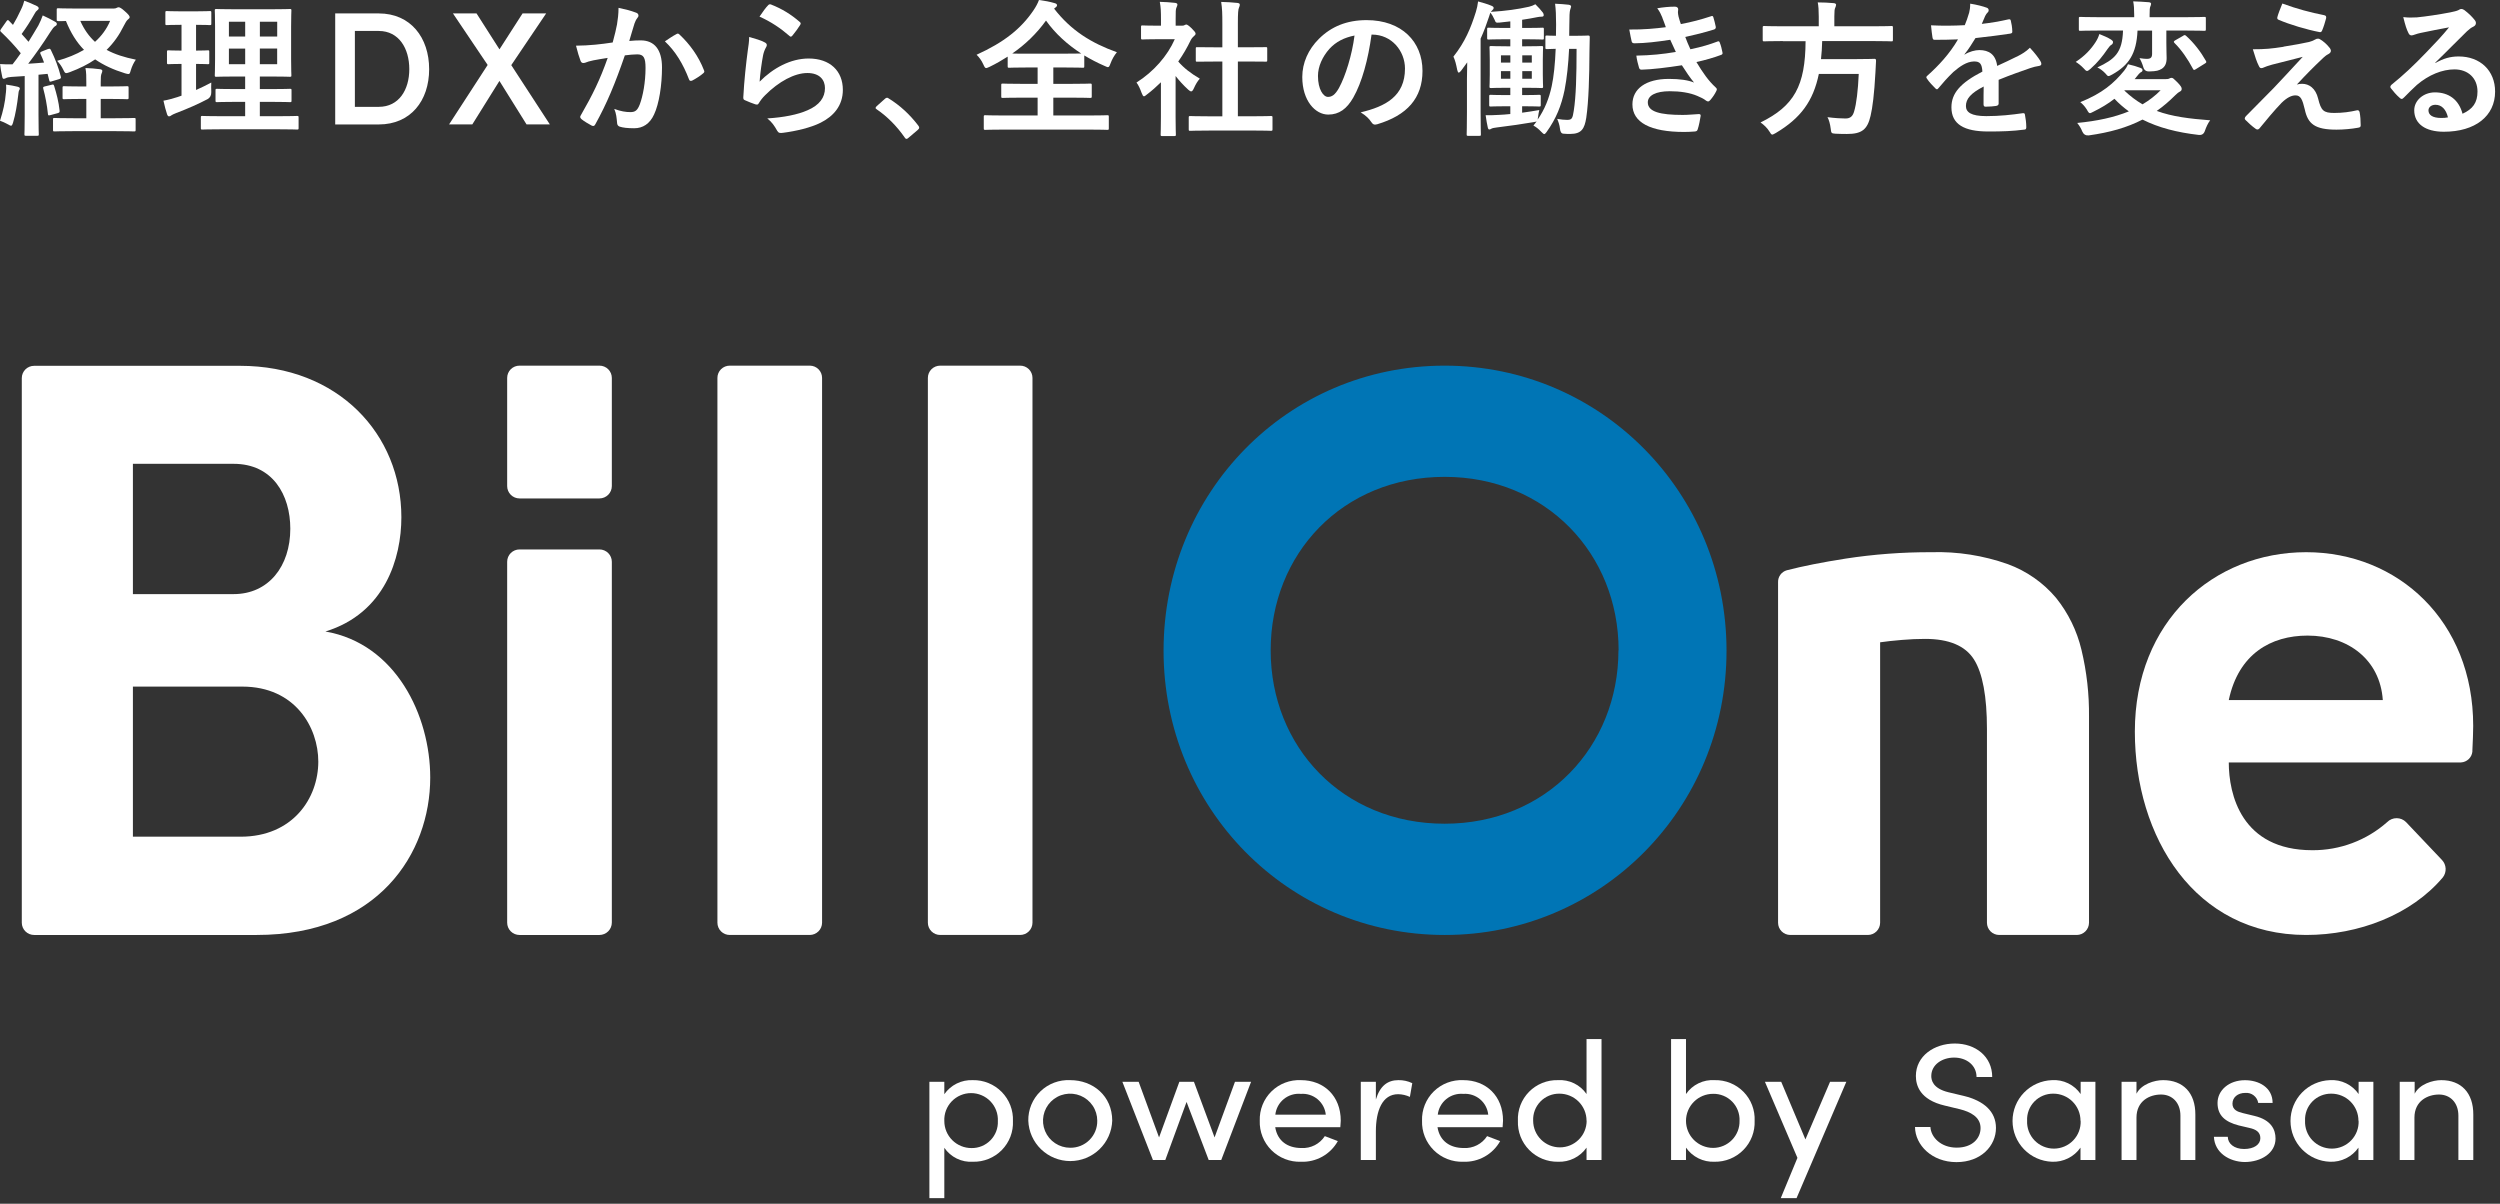 <svg width="100%" height="100%" viewBox="0 0 270 130" fill="none" xmlns="http://www.w3.org/2000/svg">
<rect x="0" y="0" width="270" height="130" fill="#333333" stroke="none"/>
<g clip-path="url(#clip0_108_7157)">
<path d="M5.171 5.306C5.378 5.227 5.424 5.257 5.503 5.415C5.963 6.364 6.311 7.249 6.564 8.263C6.613 8.436 6.564 8.485 6.375 8.549L5.582 8.786C5.394 8.85 5.344 8.835 5.314 8.658L5.141 7.976L4.159 8.07V12.42C4.159 13.874 4.189 14.412 4.189 14.492C4.189 14.65 4.174 14.665 4.016 14.665H2.812C2.653 14.665 2.638 14.65 2.638 14.492C2.638 14.397 2.668 13.874 2.668 12.42V8.214L1.227 8.308C0.959 8.323 0.751 8.372 0.642 8.436C0.577 8.466 0.498 8.515 0.404 8.515C0.294 8.515 0.26 8.406 0.23 8.247C0.136 7.837 0.072 7.426 0.008 6.918C0.468 6.948 0.895 6.967 1.355 6.948C1.657 6.568 1.959 6.157 2.242 5.747C1.608 4.956 0.864 4.165 0.117 3.453C0.053 3.389 0.023 3.359 0.023 3.31C0.023 3.261 0.072 3.201 0.132 3.103L0.687 2.312C0.751 2.218 0.796 2.169 0.845 2.169C0.895 2.169 0.925 2.199 0.989 2.263L1.4 2.689C1.717 2.15 1.985 1.661 2.257 1.058C2.465 0.633 2.544 0.377 2.623 0.079C3.05 0.237 3.574 0.444 3.971 0.648C4.129 0.727 4.178 0.806 4.178 0.9C4.178 0.979 4.114 1.043 4.035 1.107C3.906 1.201 3.846 1.28 3.733 1.488C3.242 2.357 2.831 2.99 2.336 3.672C2.589 3.958 2.842 4.225 3.08 4.512C3.446 3.928 3.793 3.34 4.14 2.757C4.329 2.41 4.488 2.015 4.616 1.665C5.092 1.887 5.582 2.124 5.948 2.346C6.092 2.425 6.137 2.489 6.137 2.583C6.137 2.693 6.088 2.757 5.963 2.821C5.805 2.915 5.677 3.088 5.439 3.453C4.631 4.734 3.774 5.935 3.046 6.884C3.616 6.854 4.186 6.805 4.759 6.756C4.65 6.455 4.522 6.139 4.378 5.837C4.314 5.679 4.314 5.649 4.537 5.551L5.171 5.299V5.306ZM0.638 10.021C0.668 9.72 0.687 9.483 0.653 9.136C1.049 9.185 1.604 9.294 1.872 9.358C2.061 9.407 2.14 9.468 2.14 9.547C2.14 9.626 2.11 9.69 2.061 9.769C2.012 9.848 1.997 10.036 1.966 10.292C1.857 11.226 1.68 12.349 1.412 13.234C1.332 13.486 1.283 13.58 1.189 13.58C1.125 13.58 1.03 13.531 0.902 13.452C0.57 13.264 0.268 13.136 0 13.042C0.332 12.014 0.555 11.049 0.634 10.021H0.638ZM5.582 9.151C5.771 9.102 5.79 9.121 5.85 9.294C6.103 10.1 6.341 11.019 6.435 11.934C6.45 12.108 6.435 12.157 6.228 12.221L5.465 12.428C5.212 12.492 5.197 12.477 5.178 12.319C5.069 11.29 4.892 10.39 4.673 9.581C4.624 9.407 4.673 9.374 4.861 9.328L5.575 9.155L5.582 9.151ZM10.878 10.684V12.77H12.368C13.874 12.77 14.38 12.74 14.459 12.74C14.633 12.74 14.648 12.755 14.648 12.899V14.021C14.648 14.179 14.633 14.194 14.459 14.194C14.38 14.194 13.874 14.164 12.368 14.164H8.024C6.503 14.164 5.994 14.194 5.899 14.194C5.741 14.194 5.726 14.179 5.726 14.021V12.899C5.726 12.755 5.741 12.74 5.899 12.74C5.994 12.74 6.503 12.77 8.024 12.77H9.323V10.684H8.832C7.484 10.684 7.024 10.714 6.93 10.714C6.771 10.714 6.756 10.699 6.756 10.541V9.483C6.756 9.325 6.771 9.309 6.93 9.309C7.024 9.309 7.484 9.34 8.832 9.34H9.323V8.993C9.323 8.296 9.323 7.807 9.228 7.347C9.813 7.362 10.259 7.411 10.798 7.475C10.957 7.491 11.051 7.57 11.051 7.649C11.051 7.743 11.021 7.822 10.972 7.935C10.893 8.108 10.878 8.379 10.878 8.914V9.34H11.799C13.146 9.34 13.606 9.309 13.701 9.309C13.874 9.309 13.889 9.325 13.889 9.483V10.541C13.889 10.699 13.874 10.714 13.701 10.714C13.606 10.714 13.146 10.684 11.799 10.684H10.878ZM12.24 0.926C12.414 0.926 12.527 0.896 12.606 0.847C12.67 0.817 12.735 0.783 12.814 0.783C12.923 0.783 13.131 0.892 13.478 1.209C13.874 1.555 14.003 1.732 14.003 1.841C14.003 1.951 13.954 2 13.814 2.109C13.686 2.203 13.527 2.474 13.369 2.791C12.878 3.789 12.274 4.64 11.515 5.385C12.387 5.86 13.418 6.191 14.671 6.444C14.448 6.76 14.259 7.14 14.116 7.615C14.037 7.901 14.007 7.995 13.863 7.995C13.784 7.995 13.674 7.965 13.497 7.916C12.259 7.536 11.198 7.046 10.277 6.413C9.5 6.952 8.598 7.393 7.552 7.788C7.364 7.852 7.25 7.897 7.156 7.897C7.028 7.897 6.967 7.803 6.854 7.566C6.647 7.14 6.458 6.884 6.171 6.568C7.266 6.267 8.232 5.871 9.073 5.382C8.266 4.561 7.632 3.532 7.122 2.267C6.582 2.282 6.36 2.297 6.299 2.282C6.141 2.252 6.126 2.282 6.126 2.124V1.066C6.126 0.908 6.141 0.892 6.299 0.892C6.394 0.892 6.854 0.923 8.281 0.923H12.244L12.24 0.926ZM8.673 2.256C9.085 3.19 9.609 3.917 10.259 4.519C10.972 3.886 11.527 3.126 11.893 2.256H8.673Z" fill="white"/>
<path d="M21.17 9.72C21.725 9.468 22.265 9.215 22.819 8.914C22.804 9.182 22.804 9.596 22.819 9.942C22.829 10.291 22.697 10.545 22.423 10.703C21.378 11.257 20.204 11.761 19 12.221C18.747 12.33 18.588 12.394 18.509 12.458C18.415 12.537 18.351 12.567 18.256 12.567C18.177 12.567 18.113 12.518 18.049 12.36C17.905 11.95 17.781 11.441 17.652 10.873C18.128 10.793 18.588 10.665 19.143 10.492L19.604 10.334V6.903C18.604 6.903 18.305 6.933 18.207 6.933C18.049 6.933 18.034 6.918 18.034 6.76V5.623C18.034 5.449 18.049 5.434 18.207 5.434C18.302 5.434 18.604 5.465 19.604 5.465V2.681H19.509C18.449 2.681 18.113 2.712 18.018 2.712C17.875 2.712 17.86 2.697 17.86 2.538V1.382C17.86 1.209 17.875 1.194 18.018 1.194C18.113 1.194 18.445 1.224 19.509 1.224H21.159C22.238 1.224 22.57 1.194 22.649 1.194C22.808 1.194 22.823 1.209 22.823 1.382V2.538C22.823 2.697 22.808 2.712 22.649 2.712C22.57 2.712 22.238 2.681 21.174 2.681V5.465C22.046 5.465 22.348 5.434 22.442 5.434C22.601 5.434 22.601 5.449 22.601 5.623V6.76C22.601 6.918 22.601 6.933 22.442 6.933C22.348 6.933 22.046 6.903 21.174 6.903V9.72H21.17ZM24.069 13.961C22.499 13.961 21.959 13.991 21.864 13.991C21.706 13.991 21.691 13.976 21.691 13.818V12.695C21.691 12.537 21.706 12.522 21.864 12.522C21.959 12.522 22.499 12.552 24.069 12.552H26.477V11.001H25.495C24.038 11.001 23.544 11.031 23.45 11.031C23.291 11.031 23.276 11.016 23.276 10.857V9.765C23.276 9.607 23.291 9.592 23.45 9.592C23.544 9.592 24.035 9.622 25.495 9.622H26.477V8.263H25.446C24.005 8.263 23.48 8.293 23.386 8.293C23.212 8.293 23.197 8.278 23.197 8.135C23.197 8.04 23.227 7.532 23.227 6.38V2.87C23.227 1.747 23.197 1.258 23.197 1.145C23.197 0.987 23.212 0.972 23.386 0.972C23.48 0.972 24.005 1.002 25.446 1.002H29.221C30.677 1.002 31.187 0.972 31.297 0.972C31.455 0.972 31.47 0.987 31.47 1.145C31.47 1.239 31.44 1.747 31.44 2.87V6.38C31.44 7.536 31.47 8.04 31.47 8.135C31.47 8.278 31.455 8.293 31.297 8.293C31.187 8.293 30.677 8.263 29.221 8.263H28.062V9.622H29.266C30.708 9.622 31.217 9.592 31.312 9.592C31.47 9.592 31.485 9.607 31.485 9.765V10.857C31.485 11.016 31.47 11.031 31.312 11.031C31.217 11.031 30.708 11.001 29.266 11.001H28.062V12.552H29.885C31.44 12.552 31.995 12.522 32.074 12.522C32.233 12.522 32.248 12.537 32.248 12.695V13.818C32.248 13.976 32.233 13.991 32.074 13.991C31.995 13.991 31.44 13.961 29.885 13.961H24.069ZM26.48 3.947V2.35H24.722V3.947H26.48ZM26.48 6.937V5.246H24.722V6.937H26.48ZM28.066 2.35V3.947H29.938V2.35H28.066ZM29.934 5.242H28.062V6.933H29.934V5.242Z" fill="white"/>
<path d="M40.909 1.45C44.344 1.45 46.348 4.06 46.348 7.472C46.348 10.884 44.344 13.441 40.909 13.441H36.202V1.45H40.909ZM40.909 11.539C43.087 11.539 44.204 9.694 44.204 7.468C44.204 5.242 43.087 3.344 40.909 3.344H38.327V11.539H40.909Z" fill="white"/>
<path d="M59.377 13.437H56.867L53.938 8.741L51.009 13.437H48.499L52.666 7.016L48.918 1.45H51.466L53.942 5.329L56.436 1.45H58.984L55.217 7.035L59.384 13.437H59.377Z" fill="white"/>
<path d="M66.642 2.602C66.722 2.128 66.801 1.51 66.801 0.847C67.624 1.021 68.069 1.134 68.703 1.371C68.862 1.42 68.956 1.544 68.956 1.687C68.956 1.766 68.926 1.845 68.847 1.924C68.688 2.132 68.609 2.305 68.529 2.527C68.322 3.175 68.163 3.762 67.96 4.425C68.386 4.376 68.862 4.361 69.198 4.361C70.688 4.361 71.496 5.374 71.496 7.287C71.496 9.2 71.179 11.226 70.639 12.364C70.179 13.377 69.42 13.851 68.499 13.851C67.737 13.851 67.28 13.787 66.929 13.678C66.74 13.614 66.642 13.471 66.642 13.234C66.593 12.729 66.563 12.285 66.34 11.761C67.054 12.029 67.594 12.108 68.084 12.108C68.609 12.108 68.847 11.919 69.099 11.268C69.432 10.383 69.718 8.88 69.718 7.344C69.718 6.221 69.511 5.871 68.816 5.871C68.435 5.871 67.945 5.92 67.484 5.98C66.439 9.016 65.533 11.2 64.299 13.415C64.204 13.622 64.076 13.652 63.887 13.558C63.6 13.415 62.985 13.034 62.792 12.861C62.713 12.782 62.664 12.718 62.664 12.624C62.664 12.575 62.679 12.514 62.728 12.45C63.996 10.251 64.819 8.575 65.631 6.252C65.012 6.346 64.506 6.44 64.076 6.519C63.664 6.598 63.411 6.692 63.204 6.771C62.981 6.85 62.792 6.82 62.698 6.564C62.555 6.199 62.381 5.63 62.208 4.933C62.906 4.933 63.604 4.885 64.299 4.824C64.963 4.76 65.552 4.681 66.171 4.587C66.423 3.687 66.537 3.133 66.646 2.595L66.642 2.602ZM73.096 3.661C73.206 3.597 73.285 3.63 73.398 3.74C74.478 4.753 75.444 6.063 76.029 7.585C76.093 7.728 76.078 7.807 75.965 7.901C75.697 8.153 75.093 8.534 74.776 8.692C74.618 8.771 74.459 8.756 74.41 8.564C73.776 6.903 72.953 5.544 71.809 4.466C72.206 4.199 72.666 3.883 73.093 3.661H73.096Z" fill="white"/>
<path d="M82.563 4.564C82.736 4.643 82.816 4.738 82.816 4.866C82.816 4.945 82.785 5.024 82.736 5.103C82.593 5.355 82.483 5.641 82.419 5.943C82.261 6.749 82.102 7.92 82.038 8.82C83.495 7.347 85.397 6.319 87.333 6.319C89.647 6.319 91.028 7.664 91.028 9.705C91.028 11.43 89.998 12.567 88.635 13.249C87.575 13.787 85.941 14.168 84.578 14.341C84.231 14.39 84.088 14.371 83.944 14.134C83.642 13.595 83.359 13.17 82.865 12.789C84.638 12.68 86.163 12.379 87.224 11.904C88.507 11.351 89.096 10.53 89.096 9.517C89.096 8.662 88.556 7.886 87.194 7.886C85.831 7.886 84.118 8.786 82.627 10.289C82.34 10.575 82.136 10.842 81.944 11.159C81.849 11.317 81.785 11.317 81.578 11.268C81.211 11.14 80.834 11.001 80.498 10.842C80.34 10.778 80.275 10.748 80.275 10.526C80.37 8.692 80.577 6.824 80.766 5.416C80.83 4.941 80.909 4.531 80.909 3.992C81.528 4.165 82.193 4.357 82.559 4.561L82.563 4.564ZM82.959 0.561C83.038 0.482 83.133 0.433 83.261 0.482C84.435 0.942 85.416 1.54 86.367 2.365C86.446 2.429 86.477 2.474 86.477 2.538C86.477 2.587 86.446 2.647 86.397 2.727C86.19 3.058 85.858 3.517 85.59 3.834C85.525 3.913 85.461 3.962 85.416 3.962C85.352 3.962 85.307 3.932 85.227 3.853C84.34 3.077 83.276 2.35 82.027 1.796C82.408 1.228 82.71 0.817 82.963 0.561H82.959Z" fill="white"/>
<path d="M95.562 10.684C95.671 10.575 95.75 10.556 95.799 10.556C95.849 10.556 95.909 10.571 96.007 10.65C97.181 11.377 98.226 12.326 99.162 13.546C99.257 13.674 99.272 13.72 99.272 13.784C99.272 13.863 99.242 13.927 99.113 14.036L98.147 14.857C98.038 14.951 97.974 15 97.924 15C97.845 15 97.781 14.97 97.702 14.842C96.86 13.625 95.784 12.548 94.705 11.822C94.611 11.758 94.561 11.712 94.561 11.663C94.561 11.614 94.592 11.569 94.671 11.475L95.558 10.684H95.562Z" fill="white"/>
<path d="M113.837 0.926C115.675 3.299 117.849 4.643 120.624 5.641C120.322 6.007 120.099 6.417 119.94 6.843C119.831 7.129 119.782 7.253 119.654 7.253C119.574 7.253 119.465 7.189 119.272 7.11C118.51 6.779 117.782 6.398 117.102 5.988V7.144C117.102 7.302 117.087 7.317 116.944 7.317C116.849 7.317 116.34 7.287 114.883 7.287H113.758V9.057H115.566C117.102 9.057 117.627 9.027 117.721 9.027C117.895 9.027 117.91 9.042 117.91 9.2V10.402C117.91 10.56 117.895 10.575 117.721 10.575C117.627 10.575 117.102 10.545 115.566 10.545H113.758V12.473H117.532C118.974 12.473 119.484 12.443 119.578 12.443C119.737 12.443 119.752 12.458 119.752 12.616V13.851C119.752 14.009 119.737 14.025 119.578 14.025C119.484 14.025 118.974 13.995 117.532 13.995H108.482C107.025 13.995 106.515 14.025 106.421 14.025C106.262 14.025 106.247 14.009 106.247 13.851V12.616C106.247 12.458 106.262 12.443 106.421 12.443C106.515 12.443 107.025 12.473 108.482 12.473H112.063V10.545H110.463C108.927 10.545 108.402 10.575 108.308 10.575C108.15 10.575 108.134 10.56 108.134 10.402V9.2C108.134 9.042 108.15 9.027 108.308 9.027C108.402 9.027 108.927 9.057 110.463 9.057H112.063V7.287H111.048C109.591 7.287 109.097 7.317 109.002 7.317C108.844 7.317 108.829 7.302 108.829 7.144V6.116C108.21 6.511 107.576 6.877 106.896 7.208C106.708 7.287 106.594 7.351 106.5 7.351C106.391 7.351 106.326 7.242 106.198 6.956C106.009 6.53 105.738 6.165 105.47 5.913C108.433 4.568 110.256 3.114 111.603 1.137C111.871 0.742 112.079 0.362 112.207 0C112.811 0.079 113.396 0.188 113.871 0.331C114.079 0.38 114.158 0.459 114.158 0.569C114.158 0.663 114.109 0.727 114 0.806L113.841 0.934L113.837 0.926ZM114.887 5.796C115.981 5.796 116.521 5.781 116.774 5.781C115.268 4.802 113.969 3.63 112.969 2.222C111.954 3.63 110.735 4.802 109.323 5.781C109.61 5.796 110.131 5.796 111.052 5.796H114.887Z" fill="white"/>
<path d="M125.386 8.88C124.896 9.355 124.405 9.799 123.88 10.194C123.722 10.322 123.627 10.402 123.548 10.402C123.454 10.402 123.39 10.274 123.295 10.036C123.137 9.592 122.948 9.181 122.74 8.914C124.594 7.743 126.085 6.037 126.877 4.233H125.084C123.88 4.233 123.499 4.263 123.405 4.263C123.246 4.263 123.231 4.248 123.231 4.09V2.919C123.231 2.76 123.246 2.745 123.405 2.745C123.499 2.745 123.88 2.775 125.084 2.775H125.386V2.128C125.386 1.288 125.371 0.783 125.258 0.199C125.862 0.215 126.337 0.248 126.907 0.309C127.066 0.324 127.16 0.403 127.16 0.467C127.16 0.61 127.111 0.689 127.066 0.798C126.971 0.987 126.971 1.258 126.971 2.064V2.775H127.636C127.779 2.775 127.858 2.76 127.938 2.711C128.002 2.681 128.066 2.647 128.111 2.647C128.206 2.647 128.364 2.742 128.696 3.058C128.998 3.359 129.123 3.517 129.123 3.627C129.123 3.706 129.093 3.785 128.964 3.879C128.821 4.022 128.727 4.101 128.598 4.338C128.217 5.144 127.757 5.92 127.251 6.647C127.87 7.359 128.613 7.927 129.58 8.496C129.342 8.748 129.119 9.129 128.945 9.524C128.836 9.761 128.757 9.871 128.644 9.871C128.564 9.871 128.47 9.807 128.326 9.682C127.821 9.223 127.36 8.718 126.964 8.21V12.654C126.964 13.825 126.994 14.443 126.994 14.522C126.994 14.68 126.979 14.695 126.805 14.695H125.537C125.364 14.695 125.349 14.68 125.349 14.522C125.349 14.428 125.379 13.825 125.379 12.654V8.873L125.386 8.88ZM130.682 14.1C129.176 14.1 128.651 14.13 128.557 14.13C128.398 14.13 128.383 14.115 128.383 13.957V12.706C128.383 12.548 128.398 12.533 128.557 12.533C128.651 12.533 129.176 12.563 130.682 12.563H132.014V6.647H131.301C129.889 6.647 129.398 6.662 129.304 6.662C129.161 6.662 129.145 6.662 129.145 6.504V5.253C129.145 5.095 129.161 5.095 129.304 5.095C129.398 5.095 129.889 5.11 131.301 5.11H132.014V2.595C132.014 1.472 131.999 0.934 131.886 0.207C132.49 0.222 133.09 0.256 133.644 0.316C133.788 0.331 133.897 0.395 133.897 0.474C133.897 0.602 133.882 0.682 133.818 0.806C133.724 0.994 133.69 1.39 133.69 2.546V5.107H134.69C136.102 5.107 136.592 5.092 136.687 5.092C136.845 5.092 136.86 5.092 136.86 5.25V6.5C136.86 6.658 136.845 6.658 136.687 6.658C136.592 6.658 136.102 6.643 134.69 6.643H133.69V12.559H135.132C136.638 12.559 137.143 12.529 137.241 12.529C137.415 12.529 137.43 12.544 137.43 12.703V13.953C137.43 14.111 137.415 14.126 137.241 14.126C137.147 14.126 136.638 14.096 135.132 14.096H130.678L130.682 14.1Z" fill="white"/>
<path d="M148.126 3.74C147.76 6.429 147.096 8.895 146.145 10.556C145.462 11.742 144.639 12.375 143.45 12.375C142.054 12.375 140.646 10.888 140.646 8.312C140.646 6.794 141.295 5.336 142.439 4.199C143.771 2.87 145.45 2.173 147.59 2.173C151.395 2.173 153.629 4.515 153.629 7.66C153.629 10.601 151.965 12.454 148.745 13.418C148.413 13.512 148.27 13.448 148.062 13.132C147.889 12.865 147.557 12.499 146.953 12.134C149.632 11.501 151.738 10.394 151.738 7.404C151.738 5.521 150.312 3.736 148.187 3.736H148.123L148.126 3.74ZM143.578 5.276C142.816 6.131 142.34 7.189 142.34 8.202C142.34 9.656 142.925 10.466 143.42 10.466C143.831 10.466 144.182 10.259 144.609 9.502C145.307 8.221 146.02 5.943 146.288 3.838C145.179 4.06 144.292 4.5 143.578 5.276Z" fill="white"/>
<path d="M170.047 3.868C171.093 3.868 171.41 3.837 171.504 3.837C171.663 3.837 171.693 3.868 171.693 4.026C171.678 4.564 171.663 5.024 171.663 5.528C171.648 8.217 171.584 10.876 171.316 12.725C171.127 13.896 170.81 14.465 169.587 14.465C169.319 14.465 169.081 14.465 168.825 14.435C168.623 14.415 168.508 14.235 168.477 13.896C168.428 13.501 168.319 13.17 168.175 12.838C168.602 12.917 168.968 12.947 169.255 12.947C169.78 12.947 169.84 12.774 169.968 11.95C170.206 10.432 170.27 8.217 170.27 5.276H169.462C169.383 6.922 169.225 8.44 168.972 9.735C168.625 11.396 168.085 12.789 167.02 14.273C166.911 14.416 166.847 14.48 166.783 14.48C166.703 14.48 166.624 14.401 166.481 14.258C166.149 13.912 165.926 13.735 165.609 13.561L165.956 13.117C165.877 13.147 165.767 13.166 165.59 13.196C164.59 13.369 163.005 13.607 161.657 13.765C161.37 13.795 161.151 13.844 161.053 13.908C161.004 13.938 160.925 13.987 160.831 13.987C160.766 13.987 160.702 13.893 160.672 13.72C160.593 13.388 160.529 12.993 160.449 12.439C160.91 12.454 161.321 12.439 161.861 12.409C162.242 12.394 162.669 12.36 163.114 12.315V11.475H162.623C161.465 11.475 161.102 11.505 161.008 11.505C160.849 11.505 160.834 11.49 160.834 11.332V10.413C160.834 10.255 160.849 10.24 161.008 10.24C161.102 10.24 161.468 10.27 162.623 10.27H163.114V9.479H162.733C161.544 9.479 161.148 9.509 161.053 9.509C160.88 9.509 160.865 9.494 160.865 9.336C160.865 9.227 160.895 8.876 160.895 8.055V6.444C160.895 5.589 160.865 5.242 160.865 5.129C160.865 4.986 160.88 4.971 161.053 4.971C161.148 4.971 161.544 5.001 162.733 5.001H163.114V4.24H162.529C161.291 4.24 160.88 4.271 160.785 4.271C160.627 4.271 160.612 4.256 160.612 4.097V3.163C160.612 3.005 160.627 2.99 160.785 2.99C160.88 2.99 161.291 3.02 162.529 3.02H163.114V2.308C162.733 2.357 162.352 2.403 161.955 2.437C161.544 2.467 161.544 2.452 161.416 2.135C161.272 1.819 161.129 1.567 160.97 1.359C160.921 1.454 160.891 1.582 160.827 1.77C160.54 2.625 160.257 3.416 159.906 4.173V12.111C159.906 13.644 159.936 14.42 159.936 14.499C159.936 14.657 159.921 14.672 159.762 14.672H158.574C158.415 14.672 158.4 14.657 158.4 14.499C158.4 14.405 158.43 13.644 158.43 12.111V8.553C158.43 8.014 158.445 7.366 158.46 6.734L157.826 7.603C157.717 7.747 157.619 7.841 157.539 7.841C157.475 7.841 157.43 7.747 157.381 7.555C157.253 6.907 157.158 6.526 156.969 6.116C158.223 4.534 158.842 3.047 159.396 1.277C159.506 0.911 159.585 0.565 159.634 0.154C160.125 0.297 160.615 0.422 161.061 0.614C161.219 0.678 161.314 0.742 161.314 0.851C161.314 0.96 161.25 1.039 161.125 1.152C161.095 1.182 161.046 1.216 161.016 1.28C162.616 1.186 163.948 0.994 165.137 0.727C165.39 0.663 165.598 0.584 165.82 0.459C166.152 0.791 166.405 1.062 166.628 1.359C166.692 1.454 166.722 1.533 166.722 1.627C166.722 1.755 166.643 1.8 166.515 1.8C166.371 1.8 166.213 1.815 166.039 1.849C165.499 1.958 164.96 2.056 164.39 2.135V3.02H164.835C166.073 3.02 166.485 2.99 166.579 2.99C166.722 2.99 166.737 3.005 166.737 3.163V4.097C166.737 4.256 166.722 4.271 166.579 4.271C166.485 4.271 166.073 4.24 164.835 4.24H164.39V5.001H164.786C165.975 5.001 166.371 4.971 166.466 4.971C166.639 4.971 166.654 4.986 166.654 5.129C166.654 5.223 166.624 5.589 166.624 6.444V8.055C166.624 8.876 166.654 9.242 166.654 9.336C166.654 9.494 166.639 9.509 166.466 9.509C166.371 9.509 165.975 9.479 164.786 9.479H164.39V10.27H164.597C165.756 10.27 166.118 10.24 166.213 10.24C166.386 10.24 166.402 10.255 166.402 10.413V11.332C166.402 11.49 166.386 11.505 166.213 11.505C166.118 11.505 165.752 11.475 164.597 11.475H164.39V12.172C164.96 12.093 165.594 11.998 166.243 11.885C166.194 12.093 166.149 12.33 166.115 12.597L166.066 12.914C166.828 11.821 167.304 10.62 167.587 9.291C167.809 8.263 167.953 6.854 168.013 5.272C167.379 5.287 167.156 5.302 167.077 5.302C166.919 5.302 166.903 5.287 166.903 5.129V4.007C166.903 3.849 166.919 3.834 167.077 3.834C167.156 3.834 167.394 3.864 168.043 3.864C168.058 3.468 168.058 3.058 168.058 2.647C168.058 1.668 168.028 1.017 167.949 0.403C168.425 0.418 169.044 0.467 169.425 0.512C169.583 0.542 169.678 0.606 169.678 0.685C169.678 0.813 169.598 0.938 169.568 1.096C169.519 1.269 169.489 1.729 169.489 2.708C169.489 3.103 169.489 3.483 169.474 3.864H170.029L170.047 3.868ZM163.118 6.764V5.973H162.103V6.764H163.118ZM163.118 8.504V7.683H162.103V8.504H163.118ZM164.405 5.973V6.764H165.435V5.973H164.405ZM165.435 7.679H164.405V8.5H165.435V7.679Z" fill="white"/>
<path d="M179.537 1.906C179.393 1.559 179.25 1.243 178.982 0.893C179.616 0.783 180.265 0.719 180.899 0.719C181.122 0.719 181.246 0.847 181.246 1.006C181.246 1.1 181.216 1.213 181.216 1.307C181.216 1.45 181.246 1.608 181.28 1.781C181.39 2.192 181.439 2.335 181.533 2.602C182.771 2.365 183.643 2.128 184.768 1.763C184.911 1.698 184.991 1.714 185.036 1.842C185.13 2.143 185.243 2.583 185.304 2.9C185.334 3.058 185.225 3.152 185.115 3.186C184.055 3.517 183.085 3.755 182.009 3.992C182.152 4.387 182.356 4.877 182.564 5.321C183.847 5.054 184.689 4.783 185.447 4.5C185.606 4.421 185.685 4.451 185.734 4.595C185.878 4.96 185.942 5.257 186.021 5.638C186.051 5.781 186.051 5.86 185.893 5.924C185.1 6.225 184.1 6.508 183.213 6.7C183.896 7.837 184.511 8.726 185.289 9.438C185.447 9.581 185.447 9.645 185.368 9.818C185.194 10.183 184.972 10.5 184.719 10.797C184.624 10.906 184.56 10.955 184.466 10.955C184.402 10.955 184.338 10.925 184.243 10.861C183.99 10.654 183.673 10.515 183.307 10.357C182.5 10.01 181.454 9.852 180.326 9.852C178.835 9.852 177.963 10.311 177.963 11.053C177.963 12.081 179.31 12.413 181.737 12.413C182.322 12.413 182.911 12.349 183.481 12.319C183.639 12.319 183.688 12.398 183.67 12.526C183.605 12.921 183.496 13.539 183.353 13.964C183.303 14.123 183.243 14.187 183.02 14.202C182.654 14.232 182.277 14.251 181.881 14.251C178.235 14.251 176.302 13.223 176.302 11.275C176.302 9.585 177.759 8.522 180.235 8.522C181.394 8.522 182.326 8.651 182.96 8.918C182.594 8.492 182.073 7.732 181.643 7.05C180.008 7.302 178.457 7.494 177.299 7.524C177.125 7.524 177.061 7.46 177.012 7.302C176.917 6.986 176.774 6.447 176.725 6.007C178.31 5.977 179.578 5.849 180.99 5.611C180.831 5.28 180.593 4.741 180.386 4.297C178.929 4.519 177.755 4.662 176.532 4.677C176.344 4.677 176.245 4.613 176.215 4.455C176.166 4.282 176.057 3.694 175.962 3.19C177.517 3.205 178.786 3.081 179.91 2.938C179.782 2.572 179.688 2.305 179.529 1.909L179.537 1.906Z" fill="white"/>
<path d="M192.542 4.436C191.131 4.436 190.655 4.466 190.546 4.466C190.387 4.466 190.372 4.451 190.372 4.278V2.998C190.372 2.824 190.387 2.809 190.546 2.809C190.655 2.809 191.131 2.84 192.542 2.84H196.426V1.811C196.426 1.13 196.396 0.64 196.316 0.26C196.886 0.26 197.505 0.29 198.045 0.339C198.204 0.354 198.298 0.418 198.298 0.512C198.298 0.621 198.249 0.719 198.204 0.844C198.139 0.972 198.109 1.175 198.109 1.762V2.84H202.28C203.707 2.84 204.182 2.809 204.277 2.809C204.42 2.809 204.435 2.824 204.435 2.998V4.278C204.435 4.451 204.42 4.466 204.277 4.466C204.182 4.466 203.707 4.436 202.28 4.436H196.796C196.781 5.133 196.732 5.781 196.668 6.383H200.551C201.884 6.383 202.325 6.353 202.423 6.353C202.582 6.353 202.612 6.402 202.612 6.575C202.582 6.986 202.563 7.415 202.548 7.811C202.42 10.168 202.231 11.637 202.023 12.507C201.676 14.009 201.057 14.469 199.472 14.469C199.185 14.469 198.743 14.469 198.219 14.439C197.773 14.409 197.773 14.375 197.713 13.87C197.649 13.381 197.524 12.921 197.366 12.654C198.189 12.763 198.902 12.797 199.317 12.797C199.842 12.797 200.11 12.544 200.253 12.006C200.491 11.215 200.665 9.761 200.744 7.988H196.434C195.83 10.914 194.482 12.763 191.787 14.364C191.58 14.473 191.485 14.537 191.406 14.537C191.297 14.537 191.232 14.428 191.089 14.19C190.836 13.795 190.504 13.479 190.138 13.226C193.784 11.437 194.973 9.257 195.003 4.448H192.546L192.542 4.436Z" fill="white"/>
<path d="M215.857 11.159C215.857 11.332 215.762 11.411 215.555 11.445C215.347 11.475 214.872 11.524 214.43 11.524C214.287 11.524 214.223 11.43 214.223 11.272C214.223 10.703 214.222 9.912 214.238 9.343C212.826 10.07 212.32 10.688 212.32 11.449C212.32 12.111 212.86 12.541 214.524 12.541C215.981 12.541 217.25 12.398 218.472 12.224C218.616 12.209 218.68 12.255 218.695 12.398C218.774 12.763 218.838 13.316 218.838 13.693C218.854 13.881 218.789 13.994 218.665 13.994C217.302 14.168 216.272 14.201 214.732 14.201C212.132 14.201 210.754 13.426 210.754 11.592C210.754 10.074 211.705 8.967 214.098 7.731C214.049 6.926 213.86 6.609 213.147 6.639C212.403 6.669 211.69 7.144 210.958 7.777C210.275 8.44 209.878 8.899 209.372 9.502C209.293 9.596 209.244 9.645 209.184 9.645C209.135 9.645 209.074 9.596 209.01 9.535C208.787 9.313 208.312 8.824 208.108 8.492C208.059 8.428 208.044 8.383 208.044 8.349C208.044 8.285 208.074 8.24 208.153 8.176C209.372 7.084 210.546 5.833 211.467 4.252C210.724 4.282 209.867 4.301 208.931 4.301C208.787 4.301 208.742 4.222 208.708 4.048C208.659 3.796 208.599 3.209 208.55 2.734C209.754 2.798 210.992 2.783 212.196 2.719C212.369 2.293 212.513 1.913 212.671 1.359C212.735 1.092 212.781 0.821 212.781 0.395C213.479 0.505 214.177 0.682 214.589 0.84C214.717 0.889 214.777 0.998 214.777 1.107C214.777 1.186 214.747 1.28 214.668 1.344C214.574 1.423 214.479 1.567 214.4 1.725C214.306 1.947 214.226 2.15 214.034 2.58C215 2.47 215.966 2.312 216.917 2.09C217.091 2.06 217.14 2.105 217.17 2.248C217.25 2.565 217.314 2.93 217.329 3.386C217.344 3.544 217.28 3.608 217.061 3.638C215.872 3.811 214.509 3.984 213.351 4.112C212.985 4.696 212.637 5.284 212.162 5.867L212.177 5.897C212.683 5.566 213.336 5.408 213.762 5.408C214.808 5.408 215.536 5.882 215.694 7.118C216.313 6.831 217.216 6.421 218.023 6.01C218.325 5.852 218.831 5.566 219.227 5.156C219.752 5.709 220.163 6.263 220.337 6.549C220.431 6.692 220.465 6.801 220.465 6.895C220.465 7.024 220.386 7.084 220.227 7.118C219.895 7.167 219.578 7.246 219.261 7.355C218.231 7.72 217.2 8.067 215.853 8.62V11.166L215.857 11.159Z" fill="white"/>
<path d="M226.334 4.53C226.508 4.263 226.636 3.992 226.73 3.676C227.176 3.849 227.682 4.071 227.999 4.278C228.108 4.342 228.206 4.451 228.206 4.53C228.206 4.64 228.157 4.768 228.063 4.817C227.874 4.926 227.81 5.039 227.617 5.291C227.093 6.052 226.572 6.73 225.764 7.442C225.591 7.585 225.496 7.664 225.398 7.664C225.289 7.664 225.19 7.555 225.002 7.347C224.749 7.08 224.417 6.824 224.179 6.685C225.16 6.037 225.813 5.34 226.334 4.534V4.53ZM233.8 8.549C234.068 8.549 234.181 8.534 234.275 8.485C234.37 8.436 234.434 8.406 234.528 8.406C234.687 8.406 234.766 8.515 235.177 8.91C235.543 9.291 235.623 9.449 235.623 9.592C235.623 9.75 235.559 9.829 235.4 9.908C235.272 9.987 235.192 10.018 234.909 10.304C234.26 10.951 233.611 11.505 232.928 11.98C234.592 12.597 236.464 12.819 238.699 12.993C238.461 13.294 238.272 13.72 238.129 14.13C238.023 14.456 237.807 14.604 237.48 14.574C235.132 14.307 233.105 13.784 231.392 12.914C229.712 13.784 227.84 14.307 225.591 14.623C225.263 14.656 225.031 14.519 224.892 14.213C224.749 13.848 224.56 13.55 224.337 13.279C226.493 13.072 228.331 12.676 229.916 12.029C229.346 11.618 228.836 11.174 228.361 10.669C227.697 11.193 226.934 11.648 226.062 12.078C225.889 12.157 225.794 12.221 225.715 12.221C225.606 12.221 225.526 12.111 225.383 11.84C225.175 11.509 224.892 11.193 224.67 11.034C227.063 10.07 228.301 8.993 229.41 7.634C229.554 7.46 229.697 7.238 229.822 6.937C230.391 7.065 230.742 7.174 231.169 7.332C231.312 7.396 231.392 7.46 231.392 7.57C231.392 7.713 231.312 7.758 231.154 7.837C231.06 7.901 230.965 8.025 230.743 8.296C230.678 8.391 230.614 8.47 230.535 8.549H233.8ZM230.852 3.299C230.742 5.83 229.901 7.046 228.127 8.044C227.919 8.153 227.81 8.217 227.715 8.217C227.621 8.217 227.542 8.123 227.368 7.916C227.1 7.63 226.764 7.393 226.511 7.283C228.399 6.398 229.206 5.702 229.286 3.299H226.719C225.277 3.299 224.787 3.329 224.688 3.329C224.53 3.329 224.515 3.314 224.515 3.156V1.985C224.515 1.842 224.53 1.826 224.688 1.826C224.783 1.826 225.274 1.857 226.719 1.857H230.493V1.634C230.493 0.953 230.463 0.542 230.384 0.147C230.939 0.162 231.524 0.196 232.079 0.241C232.237 0.256 232.316 0.32 232.316 0.399C232.316 0.493 232.286 0.606 232.237 0.7C232.173 0.844 232.158 1.032 232.158 1.619V1.857H236.027C237.468 1.857 237.959 1.826 238.057 1.826C238.216 1.826 238.231 1.842 238.231 1.985V3.156C238.231 3.314 238.216 3.329 238.057 3.329C237.963 3.329 237.472 3.299 236.027 3.299H233.966V4.628C233.966 5.483 233.996 5.924 233.996 6.274C233.996 6.828 233.837 7.193 233.471 7.43C233.139 7.619 232.932 7.698 232.109 7.716C231.772 7.727 231.56 7.568 231.475 7.242C231.365 6.862 231.207 6.515 231.063 6.278C231.524 6.342 231.618 6.357 231.871 6.357C232.298 6.357 232.426 6.184 232.426 5.803V3.303H230.856L230.852 3.299ZM229.459 9.75L229.429 9.78C230.063 10.383 230.712 10.872 231.395 11.268C232.109 10.842 232.758 10.349 233.347 9.75H229.463H229.459ZM235.766 3.868C235.845 3.819 235.91 3.789 235.94 3.789C236.004 3.789 236.034 3.819 236.113 3.883C236.955 4.643 237.683 5.592 238.238 6.572C238.318 6.715 238.302 6.76 238.11 6.873L237.144 7.475C237.064 7.524 237 7.555 236.955 7.555C236.925 7.555 236.891 7.524 236.846 7.445C236.276 6.368 235.577 5.359 234.849 4.647C234.739 4.519 234.739 4.474 234.913 4.361L235.77 3.871L235.766 3.868Z" fill="white"/>
<path d="M246.617 5.039C247.836 4.851 248.727 4.674 249.376 4.534C249.644 4.455 249.803 4.406 250.01 4.282C250.154 4.203 250.218 4.173 250.358 4.173C250.452 4.173 250.501 4.203 250.626 4.282C250.913 4.455 251.275 4.756 251.562 5.122C251.671 5.231 251.735 5.389 251.735 5.487C251.735 5.63 251.641 5.754 251.448 5.852C251.226 5.962 251.116 6.075 250.943 6.218C249.769 7.325 249.12 7.988 248.059 9.129C248.267 9.065 248.471 9.05 248.629 9.05C249.373 9.05 250.086 9.524 250.358 10.646C250.675 11.942 250.928 12.198 252.101 12.198C253.037 12.198 253.781 12.089 254.559 11.912C254.732 11.882 254.811 11.976 254.845 12.149C254.91 12.48 254.955 13.019 254.955 13.543C254.955 13.701 254.876 13.765 254.668 13.795C253.97 13.923 253.098 14.002 252.339 14.002C250.01 14.002 249.248 13.384 248.916 11.818C248.663 10.741 248.471 10.3 247.916 10.3C247.504 10.3 247.014 10.522 246.425 11.091C245.712 11.818 244.553 13.211 244.017 13.874C243.968 13.938 243.889 13.983 243.794 13.983C243.745 13.983 243.685 13.968 243.621 13.919C243.209 13.633 242.798 13.238 242.511 12.955C242.462 12.906 242.432 12.846 242.432 12.797C242.432 12.718 242.481 12.624 242.56 12.544C243.575 11.516 244.541 10.537 245.557 9.509C246.176 8.876 246.999 7.958 248.697 6.139C247.508 6.455 246.448 6.707 245.398 6.978C244.908 7.121 244.67 7.201 244.541 7.265C244.413 7.329 244.319 7.359 244.209 7.359C244.1 7.359 244.021 7.28 243.941 7.091C243.734 6.696 243.545 6.112 243.307 5.321C244.67 5.321 245.304 5.257 246.621 5.054L246.617 5.039ZM251.041 1.653C251.199 1.683 251.264 1.781 251.214 2C251.12 2.38 250.928 2.979 250.788 3.295C250.739 3.423 250.645 3.502 250.52 3.468C249.124 3.201 247.27 2.647 246.097 2.139C246.002 2.109 245.908 2.03 245.953 1.853C246.047 1.488 246.255 0.968 246.493 0.38C248.078 0.964 249.52 1.344 251.041 1.646V1.653Z" fill="white"/>
<path d="M263.017 6.809C263.904 6.304 264.651 6.097 265.538 6.097C267.852 6.097 269.471 7.615 269.471 9.893C269.471 12.533 267.331 14.228 263.938 14.228C261.941 14.228 260.737 13.373 260.737 11.904C260.737 10.846 261.738 9.976 262.972 9.976C264.463 9.976 265.557 10.767 265.953 12.285C267.063 11.78 267.569 11.083 267.569 9.882C267.569 8.443 266.554 7.494 265.082 7.494C263.764 7.494 262.307 8.078 261.024 9.17C260.564 9.581 260.122 10.04 259.647 10.515C259.537 10.624 259.458 10.688 259.379 10.688C259.314 10.688 259.235 10.639 259.141 10.545C258.809 10.259 258.458 9.848 258.205 9.517C258.11 9.389 258.156 9.279 258.284 9.151C259.522 8.153 260.613 7.144 262.04 5.657C263.021 4.644 263.768 3.853 264.497 2.953C263.545 3.126 262.421 3.348 261.436 3.555C261.228 3.604 261.024 3.649 260.771 3.743C260.692 3.774 260.534 3.823 260.454 3.823C260.296 3.823 260.186 3.743 260.107 3.555C259.918 3.19 259.775 2.749 259.552 1.845C260.028 1.909 260.552 1.909 261.028 1.876C261.994 1.781 263.391 1.574 264.625 1.337C265.021 1.258 265.338 1.179 265.497 1.1C265.576 1.051 265.719 0.972 265.799 0.972C265.957 0.972 266.052 1.021 266.165 1.1C266.64 1.465 266.957 1.781 267.225 2.113C267.354 2.256 267.399 2.365 267.399 2.493C267.399 2.651 267.305 2.794 267.131 2.874C266.863 3.002 266.735 3.111 266.433 3.378C265.274 4.5 264.214 5.608 263.01 6.764L263.025 6.813L263.017 6.809ZM263.036 11.317C262.575 11.317 262.274 11.584 262.274 11.919C262.274 12.409 262.7 12.74 263.651 12.74C263.938 12.74 264.142 12.725 264.38 12.676C264.172 11.806 263.696 11.317 263.032 11.317H263.036Z" fill="white"/>
<path d="M109.398 121.071C109.424 121.647 109.331 122.222 109.125 122.761C108.918 123.3 108.603 123.79 108.199 124.203C107.795 124.615 107.31 124.94 106.774 125.158C106.238 125.376 105.664 125.482 105.085 125.469C104.482 125.509 103.878 125.391 103.335 125.126C102.791 124.862 102.326 124.461 101.986 123.962V129.395H100.374V116.836H101.986V118.173C102.329 117.683 102.79 117.286 103.328 117.02C103.866 116.755 104.462 116.629 105.062 116.655C105.642 116.644 106.219 116.751 106.756 116.971C107.293 117.19 107.78 117.517 108.186 117.93C108.592 118.344 108.909 118.836 109.117 119.376C109.326 119.916 109.421 120.493 109.398 121.071V121.071ZM107.769 121.071C107.787 120.681 107.725 120.292 107.588 119.927C107.45 119.562 107.24 119.229 106.97 118.947C106.7 118.665 106.375 118.441 106.015 118.288C105.656 118.134 105.269 118.055 104.877 118.055C104.486 118.055 104.099 118.134 103.74 118.288C103.38 118.441 103.055 118.665 102.785 118.947C102.515 119.229 102.305 119.562 102.167 119.927C102.03 120.292 101.968 120.681 101.986 121.071C101.986 121.845 102.294 122.588 102.844 123.136C103.393 123.684 104.138 123.991 104.916 123.991C105.297 123.998 105.676 123.927 106.029 123.783C106.382 123.638 106.702 123.424 106.969 123.152C107.236 122.88 107.445 122.557 107.583 122.202C107.72 121.848 107.784 121.469 107.769 121.088V121.071Z" fill="white"/>
<path d="M111.056 121.036C111.045 120.446 111.156 119.861 111.381 119.316C111.606 118.771 111.941 118.278 112.365 117.867C112.789 117.456 113.293 117.137 113.846 116.928C114.399 116.72 114.99 116.627 115.58 116.655C118.041 116.655 120.121 118.355 120.121 121.036C120.079 122.206 119.583 123.314 118.738 124.127C117.892 124.94 116.764 125.395 115.589 125.395C114.414 125.395 113.285 124.94 112.44 124.127C111.595 123.314 111.099 122.206 111.056 121.036V121.036ZM118.504 121.036C118.504 120.458 118.332 119.893 118.01 119.413C117.688 118.933 117.231 118.559 116.695 118.337C116.16 118.116 115.571 118.059 115.003 118.171C114.434 118.284 113.912 118.562 113.503 118.971C113.093 119.379 112.814 119.899 112.701 120.466C112.588 121.033 112.646 121.62 112.867 122.154C113.089 122.687 113.465 123.143 113.947 123.464C114.428 123.785 114.995 123.957 115.574 123.957C115.961 123.964 116.345 123.893 116.704 123.749C117.063 123.604 117.388 123.39 117.662 123.117C117.935 122.844 118.151 122.52 118.296 122.162C118.44 121.804 118.511 121.421 118.504 121.036Z" fill="white"/>
<path d="M135.116 116.836L131.893 125.283H130.54L128.149 119.009L125.852 125.283H124.516L121.217 116.836H122.975L125.178 122.841L127.37 116.836H128.946L131.173 122.841L133.376 116.836H135.116Z" fill="white"/>
<path d="M144.755 121.737H137.724C137.964 123.238 139.072 123.986 140.554 123.986C141.051 124.013 141.547 123.909 141.991 123.683C142.434 123.457 142.81 123.118 143.08 122.701L144.486 123.238C144.094 123.942 143.515 124.523 142.811 124.917C142.107 125.311 141.308 125.502 140.501 125.469C139.912 125.49 139.324 125.389 138.775 125.173C138.227 124.958 137.728 124.632 137.311 124.216C136.894 123.8 136.567 123.303 136.351 122.756C136.134 122.209 136.033 121.624 136.054 121.036C136.034 120.451 136.136 119.868 136.353 119.324C136.57 118.779 136.898 118.286 137.315 117.875C137.733 117.463 138.232 117.142 138.78 116.932C139.329 116.722 139.915 116.628 140.501 116.655C142.968 116.655 144.802 118.355 144.802 121.036C144.796 121.269 144.779 121.509 144.755 121.737ZM143.185 120.382C143.118 119.732 142.8 119.134 142.297 118.715C141.795 118.296 141.149 118.089 140.495 118.138C139.832 118.076 139.171 118.277 138.655 118.696C138.138 119.116 137.808 119.721 137.736 120.382H143.185Z" fill="white"/>
<path d="M152.525 116.982L152.268 118.466C151.871 118.281 151.44 118.181 151.002 118.173C149.279 118.173 148.594 119.967 148.594 122.192V125.283H146.965V116.836H148.594V118.752C149.039 117.268 149.871 116.655 151.025 116.655C151.544 116.645 152.058 116.757 152.525 116.982Z" fill="white"/>
<path d="M162.282 121.737H155.25C155.49 123.238 156.604 123.986 158.086 123.986C158.583 124.013 159.077 123.908 159.52 123.682C159.963 123.456 160.337 123.118 160.606 122.701L162.018 123.238C161.626 123.941 161.046 124.522 160.342 124.916C159.639 125.31 158.84 125.501 158.033 125.469C157.444 125.49 156.856 125.389 156.307 125.173C155.758 124.958 155.259 124.632 154.841 124.216C154.424 123.801 154.096 123.304 153.879 122.757C153.662 122.21 153.56 121.624 153.58 121.036C153.561 120.45 153.663 119.867 153.881 119.323C154.099 118.779 154.427 118.286 154.845 117.874C155.264 117.463 155.763 117.142 156.311 116.932C156.86 116.722 157.446 116.628 158.033 116.655C160.494 116.655 162.328 118.355 162.328 121.036C162.317 121.269 162.299 121.509 162.282 121.737ZM160.729 120.382C160.662 119.733 160.344 119.136 159.843 118.717C159.342 118.299 158.697 118.091 158.045 118.138C157.381 118.078 156.72 118.278 156.203 118.698C155.686 119.117 155.355 119.721 155.279 120.382H160.729Z" fill="white"/>
<path d="M172.964 112.221V125.283H171.346V123.945C171.004 124.436 170.542 124.834 170.004 125.1C169.467 125.367 168.87 125.494 168.27 125.469C167.69 125.479 167.114 125.371 166.577 125.152C166.04 124.932 165.554 124.606 165.148 124.192C164.742 123.779 164.425 123.287 164.216 122.748C164.008 122.208 163.912 121.631 163.934 121.053C163.907 120.477 164 119.901 164.206 119.361C164.413 118.821 164.728 118.33 165.133 117.917C165.538 117.505 166.024 117.18 166.561 116.963C167.098 116.745 167.674 116.641 168.253 116.655C168.855 116.616 169.456 116.734 169.999 116.997C170.541 117.26 171.006 117.66 171.346 118.156V112.221H172.964ZM171.346 121.036C171.346 120.261 171.038 119.518 170.488 118.971C169.939 118.423 169.194 118.115 168.417 118.115C168.035 118.11 167.656 118.183 167.303 118.329C166.951 118.475 166.632 118.691 166.366 118.965C166.1 119.239 165.894 119.563 165.759 119.92C165.624 120.276 165.563 120.656 165.581 121.036C165.581 121.8 165.885 122.532 166.427 123.072C166.968 123.612 167.703 123.916 168.469 123.916C169.236 123.916 169.97 123.612 170.512 123.072C171.054 122.532 171.358 121.8 171.358 121.036H171.346Z" fill="white"/>
<path d="M189.5 121.053C189.523 121.632 189.427 122.208 189.219 122.749C189.011 123.289 188.694 123.781 188.287 124.194C187.881 124.608 187.395 124.934 186.858 125.153C186.32 125.373 185.744 125.48 185.164 125.469C184.564 125.494 183.967 125.367 183.429 125.1C182.891 124.834 182.43 124.436 182.087 123.945V125.283H180.476V112.221H182.087V118.156C182.428 117.66 182.893 117.261 183.435 116.998C183.977 116.734 184.579 116.616 185.181 116.655C185.76 116.641 186.336 116.745 186.873 116.963C187.409 117.18 187.895 117.505 188.3 117.917C188.705 118.33 189.021 118.821 189.227 119.361C189.434 119.901 189.526 120.477 189.5 121.053V121.053ZM187.871 121.053C187.888 120.672 187.826 120.291 187.689 119.934C187.553 119.577 187.345 119.252 187.077 118.978C186.81 118.704 186.489 118.488 186.135 118.343C185.781 118.197 185.4 118.126 185.017 118.133C184.24 118.133 183.495 118.44 182.945 118.988C182.396 119.536 182.087 120.279 182.087 121.053C182.087 121.828 182.396 122.571 182.945 123.119C183.495 123.666 184.24 123.974 185.017 123.974C185.399 123.973 185.778 123.895 186.129 123.746C186.481 123.596 186.799 123.378 187.065 123.105C187.331 122.831 187.539 122.507 187.678 122.151C187.816 121.796 187.882 121.417 187.871 121.036V121.053Z" fill="white"/>
<path d="M199.403 116.836L194.029 129.395H192.324L194.123 125.049L190.613 116.836H192.371L194.985 123.057L197.645 116.836H199.403Z" fill="white"/>
<path d="M206.821 121.719H208.485C208.544 122.823 209.616 123.945 211.321 123.945C213.026 123.945 213.9 122.934 213.9 121.83C213.9 120.615 212.769 120.078 211.696 119.803L210.044 119.406C207.337 118.775 206.915 117.216 206.915 116.205C206.915 114.049 208.895 112.7 211.122 112.7C213.349 112.7 215.159 114.09 215.159 116.316H213.466C213.466 115.066 212.411 114.219 211.04 114.219C209.763 114.219 208.579 114.978 208.579 116.211C208.579 116.643 208.725 117.548 210.431 117.963L212.095 118.36C214.263 118.886 215.564 120.043 215.564 121.819C215.564 123.752 213.952 125.51 211.298 125.51C208.643 125.51 206.839 123.659 206.821 121.719Z" fill="white"/>
<path d="M226.304 116.836V125.282H224.693V123.945C224.35 124.436 223.889 124.834 223.351 125.1C222.813 125.367 222.217 125.494 221.617 125.469C220.472 125.428 219.388 124.945 218.593 124.123C217.798 123.301 217.354 122.204 217.354 121.062C217.354 119.92 217.798 118.823 218.593 118.001C219.388 117.179 220.472 116.696 221.617 116.655C222.219 116.616 222.82 116.734 223.363 116.998C223.905 117.261 224.369 117.66 224.71 118.156V116.836H226.304ZM224.693 121.036C224.693 120.261 224.384 119.518 223.835 118.971C223.285 118.423 222.54 118.115 221.763 118.115C221.381 118.11 221.002 118.183 220.65 118.329C220.297 118.475 219.978 118.691 219.712 118.965C219.447 119.239 219.24 119.563 219.105 119.919C218.97 120.276 218.909 120.655 218.927 121.036C218.909 121.425 218.971 121.814 219.109 122.179C219.246 122.544 219.456 122.878 219.726 123.16C219.997 123.441 220.321 123.666 220.681 123.819C221.041 123.972 221.428 124.051 221.819 124.051C222.21 124.051 222.597 123.972 222.956 123.819C223.316 123.666 223.641 123.441 223.911 123.16C224.181 122.878 224.392 122.544 224.529 122.179C224.666 121.814 224.728 121.425 224.71 121.036H224.693Z" fill="white"/>
<path d="M237.098 120.399V125.282H235.486V120.493C235.486 119.079 234.596 118.209 233.389 118.209C232.182 118.209 230.74 118.88 230.74 120.709V125.282H229.129V116.836H230.74V118.121C231.256 117.093 232.668 116.655 233.611 116.655C235.762 116.655 237.115 118.004 237.098 120.399Z" fill="white"/>
<path d="M239.102 122.771H240.602C240.602 123.495 241.27 124.091 242.36 124.091C243.45 124.091 244.118 123.6 244.118 122.923C244.118 122.245 243.614 121.965 242.946 121.819L241.774 121.544C240.326 121.164 239.494 120.481 239.494 119.12C239.494 117.759 240.719 116.661 242.459 116.661C243.924 116.661 245.442 117.42 245.442 119.12H243.889C243.837 118.798 243.665 118.507 243.408 118.306C243.151 118.104 242.827 118.007 242.5 118.033C241.662 118.033 241.106 118.524 241.106 119.202C241.106 119.879 241.692 120.084 242.219 120.212L243.497 120.522C245.296 120.954 245.758 122.005 245.758 122.963C245.758 124.535 244.2 125.499 242.407 125.499C240.772 125.469 239.178 124.506 239.102 122.771Z" fill="white"/>
<path d="M256.324 116.836V125.282H254.712V123.945C254.37 124.436 253.908 124.834 253.37 125.1C252.832 125.367 252.236 125.494 251.636 125.469C250.491 125.428 249.407 124.945 248.612 124.123C247.817 123.301 247.373 122.204 247.373 121.062C247.373 119.92 247.817 118.823 248.612 118.001C249.407 117.179 250.491 116.696 251.636 116.655C252.238 116.616 252.84 116.734 253.382 116.998C253.924 117.261 254.389 117.66 254.73 118.156V116.836H256.324ZM254.712 121.036C254.712 120.261 254.403 119.518 253.854 118.971C253.305 118.423 252.559 118.115 251.782 118.115C251.4 118.11 251.022 118.183 250.669 118.329C250.316 118.475 249.997 118.691 249.732 118.965C249.466 119.239 249.259 119.563 249.124 119.919C248.989 120.276 248.929 120.655 248.946 121.036C248.929 121.425 248.99 121.814 249.128 122.179C249.265 122.544 249.475 122.878 249.746 123.16C250.016 123.441 250.341 123.666 250.7 123.819C251.06 123.972 251.447 124.051 251.838 124.051C252.229 124.051 252.616 123.972 252.976 123.819C253.335 123.666 253.66 123.441 253.93 123.16C254.201 122.878 254.411 122.544 254.548 122.179C254.686 121.814 254.747 121.425 254.73 121.036H254.712Z" fill="white"/>
<path d="M267.117 120.399V125.282H265.506V120.493C265.506 119.079 264.615 118.209 263.414 118.209C262.213 118.209 260.759 118.88 260.759 120.709V125.282H259.171V116.836H260.783V118.121C261.304 117.093 262.711 116.655 263.66 116.655C265.781 116.655 267.135 118.004 267.117 120.399Z" fill="white"/>
<path d="M125.665 70.274C125.665 53.229 139.019 39.49 156.023 39.49C172.935 39.49 186.464 53.229 186.464 70.274C186.464 87.319 172.935 100.977 156.041 100.977C139.048 100.977 125.665 87.232 125.665 70.274ZM174.81 70.233C174.81 59.818 166.975 51.5 156.023 51.5C144.978 51.5 137.232 59.818 137.232 70.233C137.232 80.648 144.978 88.961 156.023 88.961C166.975 88.961 174.792 80.648 174.792 70.233H174.81Z" fill="#0075B5"/>
<path d="M192.031 62.873C192.022 62.584 192.111 62.3 192.283 62.067C192.455 61.834 192.701 61.665 192.98 61.588C194.699 61.144 196.797 60.727 199.274 60.338C202.36 59.861 205.479 59.627 208.602 59.637C211.407 59.554 214.203 59.992 216.847 60.928C218.875 61.67 220.673 62.929 222.062 64.579C223.378 66.222 224.313 68.135 224.798 70.181C225.366 72.547 225.639 74.974 225.613 77.407V99.656C225.611 100.007 225.471 100.343 225.221 100.59C224.972 100.838 224.635 100.976 224.283 100.976H215.915C215.564 100.976 215.227 100.837 214.979 100.59C214.73 100.342 214.591 100.006 214.591 99.656V78.733C214.591 75.228 214.122 72.687 213.185 71.215C212.247 69.743 210.495 69.001 207.911 69.001C207.12 69.001 206.282 69.036 205.397 69.112C204.512 69.188 203.715 69.269 203.053 69.369V99.656C203.052 100.007 202.911 100.343 202.662 100.59C202.412 100.838 202.075 100.976 201.723 100.976H193.355C193.004 100.976 192.667 100.837 192.419 100.59C192.171 100.342 192.031 100.006 192.031 99.656V62.873Z" fill="white"/>
<path d="M249.063 59.637C239.067 59.637 230.564 67.073 230.564 79.007C230.564 90.392 237.01 100.976 249.063 100.976C254.741 100.976 260.419 98.798 263.83 94.755C264.041 94.482 264.147 94.141 264.128 93.797C264.11 93.452 263.969 93.125 263.73 92.874L259.851 88.785C259.718 88.651 259.56 88.545 259.385 88.472C259.211 88.4 259.024 88.362 258.834 88.362C258.645 88.362 258.458 88.4 258.284 88.472C258.109 88.545 257.951 88.651 257.818 88.785C255.591 90.758 252.711 91.84 249.731 91.823C242.044 91.823 240.708 85.754 240.708 82.343H265.793C266.103 82.325 266.397 82.197 266.621 81.983C266.845 81.769 266.986 81.482 267.017 81.174C267.023 81.13 267.023 81.085 267.017 81.04V81.04C267.064 80 267.105 79.141 267.105 78.405C267.117 67.073 258.984 59.637 249.063 59.637ZM240.708 75.607C241.756 70.625 245.261 68.644 249.216 68.644C253.616 68.644 257.05 71.256 257.343 75.607H240.708Z" fill="white"/>
<path d="M66.078 60.671V99.645C66.076 99.997 65.935 100.335 65.685 100.585C65.434 100.834 65.096 100.975 64.742 100.977H56.11C55.935 100.977 55.761 100.943 55.598 100.877C55.436 100.81 55.288 100.712 55.164 100.588C55.04 100.464 54.941 100.317 54.874 100.155C54.808 99.993 54.774 99.82 54.774 99.645V60.671C54.774 60.496 54.808 60.322 54.874 60.16C54.941 59.998 55.04 59.851 55.164 59.728C55.288 59.604 55.436 59.506 55.598 59.439C55.761 59.372 55.935 59.338 56.11 59.339H64.742C65.096 59.339 65.436 59.48 65.686 59.729C65.937 59.979 66.078 60.318 66.078 60.671V60.671Z" fill="white"/>
<path d="M88.784 40.816V99.645C88.784 99.997 88.644 100.335 88.395 100.584C88.145 100.834 87.807 100.975 87.454 100.976H78.817C78.641 100.977 78.467 100.943 78.304 100.877C78.142 100.81 77.994 100.712 77.87 100.588C77.746 100.464 77.647 100.317 77.581 100.155C77.514 99.993 77.48 99.82 77.481 99.645V40.816C77.48 40.641 77.514 40.468 77.581 40.306C77.648 40.145 77.746 39.998 77.87 39.875C77.995 39.751 78.142 39.654 78.305 39.588C78.467 39.522 78.641 39.489 78.817 39.49H87.483C87.831 39.496 88.163 39.639 88.406 39.887C88.65 40.135 88.785 40.469 88.784 40.816V40.816Z" fill="white"/>
<path d="M111.508 40.816V99.645C111.508 99.998 111.367 100.337 111.116 100.586C110.866 100.836 110.526 100.976 110.172 100.976H101.546C101.371 100.977 101.196 100.943 101.034 100.877C100.872 100.81 100.724 100.712 100.6 100.588C100.476 100.464 100.377 100.317 100.31 100.155C100.243 99.993 100.209 99.82 100.21 99.645V40.816C100.209 40.641 100.244 40.468 100.31 40.306C100.377 40.145 100.476 39.998 100.6 39.875C100.724 39.751 100.872 39.654 101.034 39.588C101.197 39.522 101.371 39.489 101.546 39.49H110.16C110.336 39.487 110.512 39.519 110.675 39.584C110.839 39.65 110.988 39.747 111.114 39.87C111.239 39.994 111.339 40.141 111.406 40.304C111.474 40.466 111.508 40.64 111.508 40.816Z" fill="white"/>
<path d="M66.078 40.816V52.499C66.076 52.852 65.935 53.19 65.685 53.439C65.434 53.688 65.096 53.829 64.742 53.831H56.11C55.756 53.831 55.416 53.691 55.166 53.441C54.915 53.191 54.774 52.852 54.774 52.499V40.816C54.774 40.641 54.808 40.468 54.875 40.306C54.942 40.145 55.04 39.998 55.164 39.875C55.289 39.751 55.436 39.654 55.599 39.588C55.761 39.522 55.935 39.489 56.11 39.49H64.742C64.917 39.489 65.091 39.523 65.253 39.59C65.415 39.656 65.562 39.753 65.686 39.877C65.81 40 65.909 40.146 65.976 40.307C66.043 40.469 66.078 40.642 66.078 40.816V40.816Z" fill="white"/>
<path d="M35.145 68.201C41.59 66.22 43.348 60.268 43.348 55.864C43.348 46.897 36.533 39.508 25.921 39.508H3.69C3.515 39.507 3.342 39.541 3.18 39.606C3.019 39.672 2.872 39.769 2.747 39.892C2.623 40.015 2.525 40.16 2.457 40.321C2.39 40.481 2.355 40.654 2.354 40.828V99.656C2.355 99.831 2.39 100.003 2.457 100.163C2.525 100.324 2.623 100.47 2.747 100.592C2.872 100.715 3.019 100.812 3.18 100.878C3.342 100.944 3.515 100.977 3.69 100.977H27.714C40.828 100.977 46.465 92.179 46.465 83.978C46.465 77.255 42.739 69.521 35.145 68.201ZM14.354 50.092H25.23C29.449 50.092 31.353 53.451 31.353 57.102C31.353 61.156 29.009 64.164 25.23 64.164H14.354V50.092ZM25.992 90.357H14.354V74.153H26.173C31.875 74.153 34.377 78.552 34.377 82.261C34.371 86.227 31.605 90.363 25.992 90.363V90.357Z" fill="white"/>
</g>
<defs>
<clipPath id="clip0_108_7157">
<rect width="269.471" height="129.395" fill="white"/>
</clipPath>
</defs>
</svg>
